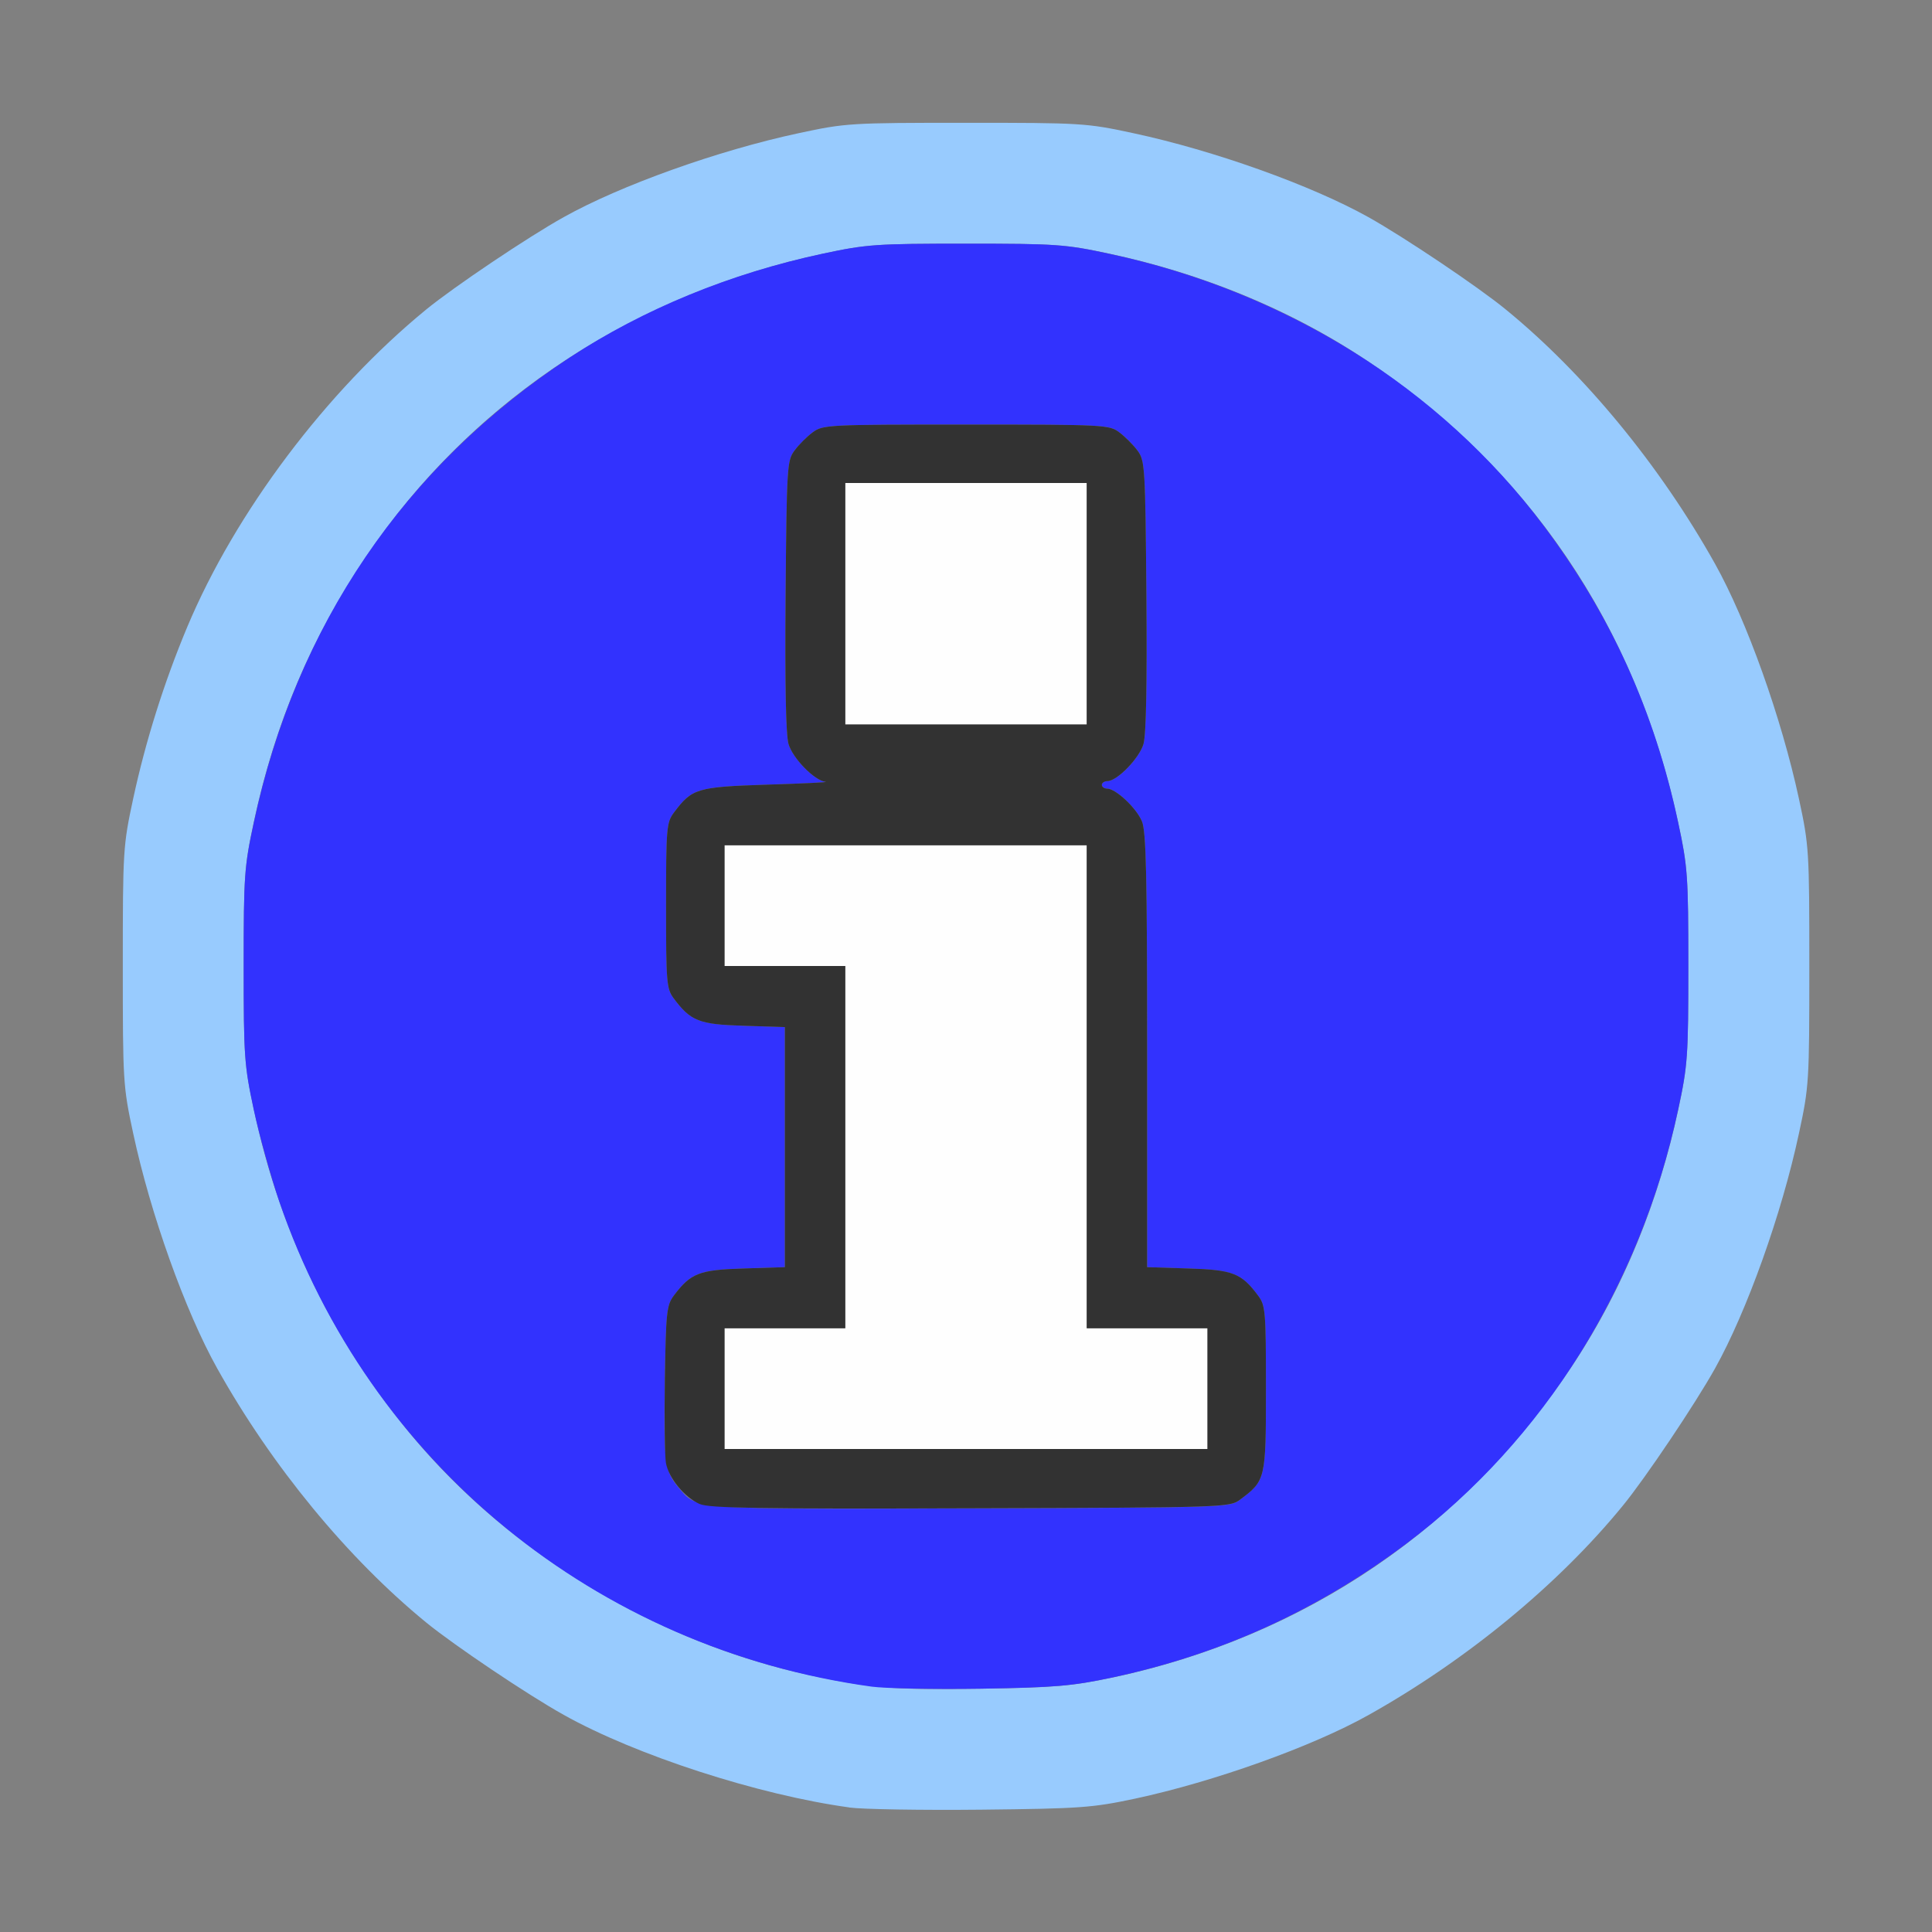 <?xml version="1.0" encoding="UTF-8" standalone="no"?>
<!-- Created with Inkscape (http://www.inkscape.org/) -->

<svg
   version="1.1"
   id="svg2"
   width="1600"
   height="1600"
   viewBox="0 0 1600 1600"
   sodipodi:docname="info.svg"
   inkscape:version="1.2.2 (732a01da63, 2022-12-09)"
   xmlns:inkscape="http://www.inkscape.org/namespaces/inkscape"
   xmlns:sodipodi="http://sodipodi.sourceforge.net/DTD/sodipodi-0.dtd"
   xmlns="http://www.w3.org/2000/svg"
   xmlns:svg="http://www.w3.org/2000/svg"
   xmlns:rdf="http://www.w3.org/1999/02/22-rdf-syntax-ns#"
   xmlns:cc="http://creativecommons.org/ns#"
   xmlns:dc="http://purl.org/dc/elements/1.1/">
  <rect x="0" y="0" width="1600" height="1600" fill="#808080" stroke="none"/>
  <defs
     id="defs6" />
  <sodipodi:namedview
     pagecolor="#808080"
     bordercolor="#666666"
     borderopacity="1"
     objecttolerance="10"
     gridtolerance="10"
     guidetolerance="10"
     inkscape:pageopacity="0"
     inkscape:pageshadow="2"
     inkscape:window-width="1993"
     inkscape:window-height="1009"
     id="namedview4"
     showgrid="false"
     inkscape:zoom="0.5"
     inkscape:cx="323"
     inkscape:cy="226"
     inkscape:window-x="-8"
     inkscape:window-y="-8"
     inkscape:window-maximized="1"
     inkscape:current-layer="INFO"
     inkscape:showpageshadow="0"
     inkscape:pagecheckerboard="true"
     inkscape:deskcolor="#d1d1d1" />
  <g
     id="INFO"
     transform="matrix(100,0,0,100,0,4.9999997e-5)"
     style="stroke-width:0.011">
    <path
       style="fill:none;stroke-width:0"
       d="M 0,8 V 0 h 8 8 v 8 8 H 8 0 Z m 9.402,6.893 c 0.459,-0.098 0.952,-0.254 1.404,-0.443 0.952,-0.399 1.957,-1.155 2.633,-1.981 0.187,-0.228 0.598,-0.841 0.764,-1.137 0.263,-0.47 0.551,-1.278 0.695,-1.946 0.084,-0.39 0.086,-0.429 0.086,-1.386 0,-0.957 -0.002,-0.996 -0.086,-1.386 C 14.795,6.14 14.641,5.65 14.45,5.194 14.051,4.242 13.295,3.238 12.469,2.562 12.24,2.375 11.628,1.963 11.331,1.798 10.861,1.535 10.054,1.246 9.386,1.103 8.996,1.019 8.957,1.017 8,1.017 c -0.957,0 -0.996,0.002 -1.386,0.086 C 5.946,1.246 5.139,1.535 4.669,1.798 4.372,1.963 3.76,2.375 3.531,2.562 2.878,3.096 2.251,3.858 1.798,4.669 1.535,5.139 1.246,5.946 1.103,6.614 1.019,7.004 1.017,7.043 1.017,8 c 0,0.957 0.002,0.996 0.086,1.386 0.102,0.474 0.256,0.964 0.447,1.42 0.399,0.952 1.155,1.957 1.981,2.633 0.228,0.187 0.841,0.598 1.137,0.764 0.445,0.249 1.269,0.548 1.847,0.671 0.523,0.111 0.685,0.122 1.609,0.112 0.824,-0.009 0.92,-0.016 1.277,-0.092 z"
       id="path4530"
       inkscape:connector-curvature="0" />
    <path
       style="fill:#fefefe;stroke-width:0"
       d="M 6,11.5 V 11 H 6.5 7 V 9.5 8 H 6.5 6 V 7.5 7 H 7.5 9 v 2 2 H 9.5 10 V 11.5 12 H 8 6 Z M 7,5 V 4 H 8 9 V 5 6 H 8 7 Z"
       id="path4528"
       inkscape:connector-curvature="0" />
    <path
       style="fill:#98cbfe;stroke-width:0"
       d="M 7.031,14.968 C 6.281,14.865 5.265,14.536 4.669,14.202 4.372,14.037 3.76,13.625 3.531,13.438 2.878,12.904 2.251,12.142 1.798,11.331 1.535,10.861 1.246,10.054 1.103,9.386 1.019,8.996 1.017,8.957 1.017,8 c 0,-0.957 0.002,-0.996 0.086,-1.386 C 1.205,6.14 1.359,5.65 1.55,5.194 1.949,4.242 2.705,3.238 3.531,2.562 3.76,2.375 4.372,1.963 4.669,1.798 5.139,1.535 5.946,1.246 6.614,1.103 7.004,1.019 7.043,1.017 8,1.017 c 0.957,0 0.996,0.002 1.386,0.086 0.668,0.143 1.475,0.432 1.946,0.695 0.297,0.166 0.909,0.577 1.137,0.764 0.654,0.534 1.28,1.296 1.734,2.107 0.263,0.47 0.551,1.278 0.695,1.946 0.084,0.39 0.086,0.429 0.086,1.386 0,0.957 -0.002,0.996 -0.086,1.386 -0.143,0.668 -0.432,1.475 -0.695,1.946 -0.166,0.297 -0.577,0.909 -0.764,1.137 -0.534,0.654 -1.296,1.28 -2.107,1.734 -0.466,0.261 -1.278,0.551 -1.929,0.691 -0.357,0.076 -0.453,0.083 -1.277,0.092 -0.49,0.005 -0.982,-0.003 -1.094,-0.018 z M 9.204,13.895 C 10.812,13.554 12.145,12.645 13.04,11.281 13.442,10.668 13.735,9.954 13.899,9.188 13.977,8.822 13.982,8.746 13.982,8 c 0,-0.746 -0.005,-0.822 -0.084,-1.188 C 13.55,5.183 12.65,3.858 11.281,2.96 10.668,2.558 9.954,2.265 9.188,2.101 8.822,2.023 8.746,2.018 8,2.018 c -0.746,0 -0.822,0.005 -1.188,0.084 C 5.35,2.414 4.077,3.21 3.22,4.347 2.662,5.088 2.299,5.887 2.101,6.812 2.023,7.178 2.018,7.254 2.018,8 c 0,0.746 0.005,0.822 0.084,1.188 0.217,1.017 0.653,1.917 1.309,2.702 0.819,0.981 2.038,1.714 3.299,1.984 0.507,0.108 0.682,0.122 1.416,0.111 0.608,-0.009 0.754,-0.022 1.079,-0.091 z"
       id="path4526"
       inkscape:connector-curvature="0" />
    <path
       style="fill:#3232fe;stroke-width:0"
       d="M 7.219,13.968 C 4.934,13.652 3.057,12.117 2.314,9.954 2.243,9.748 2.147,9.403 2.101,9.188 2.023,8.822 2.018,8.746 2.018,8 c 0,-0.746 0.005,-0.822 0.084,-1.188 C 2.45,5.183 3.35,3.858 4.719,2.96 5.332,2.558 6.046,2.265 6.812,2.101 7.178,2.023 7.254,2.018 8,2.018 c 0.746,0 0.822,0.005 1.188,0.084 1.462,0.313 2.735,1.109 3.592,2.246 0.558,0.741 0.921,1.54 1.118,2.464 0.078,0.366 0.084,0.442 0.084,1.188 0,0.746 -0.005,0.822 -0.084,1.188 -0.313,1.462 -1.109,2.735 -2.246,3.592 -0.737,0.555 -1.544,0.922 -2.448,1.114 -0.325,0.069 -0.471,0.081 -1.079,0.091 -0.387,0.006 -0.795,-0.002 -0.906,-0.017 z m 3.05,-1.548 c 0.213,-0.159 0.215,-0.168 0.215,-0.92 0,-0.641 -0.004,-0.688 -0.064,-0.769 -0.14,-0.187 -0.209,-0.214 -0.578,-0.226 L 9.5,10.494 V 8.699 C 9.5,7.254 9.492,6.884 9.457,6.802 9.411,6.691 9.241,6.531 9.169,6.531 9.145,6.531 9.125,6.517 9.125,6.5 c 0,-0.017 0.021,-0.031 0.046,-0.031 0.08,0 0.265,-0.189 0.299,-0.308 0.022,-0.075 0.03,-0.5 0.024,-1.229 C 9.485,3.863 9.482,3.813 9.42,3.731 9.385,3.683 9.317,3.615 9.269,3.58 9.186,3.518 9.146,3.516 8,3.516 c -1.146,0 -1.186,0.002 -1.269,0.064 -0.047,0.035 -0.115,0.103 -0.151,0.151 -0.062,0.083 -0.065,0.132 -0.074,1.201 -0.006,0.73 0.002,1.154 0.024,1.229 0.035,0.119 0.215,0.303 0.307,0.314 0.029,0.003 -0.188,0.014 -0.483,0.023 C 5.769,6.517 5.731,6.529 5.58,6.731 5.52,6.812 5.516,6.859 5.516,7.5 c 0,0.641 0.004,0.688 0.064,0.769 0.14,0.187 0.209,0.214 0.578,0.226 L 6.5,8.506 V 9.5 10.494 l -0.342,0.011 c -0.369,0.011 -0.439,0.039 -0.578,0.226 -0.059,0.079 -0.065,0.138 -0.074,0.686 -0.011,0.69 -0.002,0.765 0.111,0.899 0.159,0.189 0.075,0.183 2.42,0.176 2.113,-0.007 2.147,-0.008 2.232,-0.071 z"
       id="path4524"
       inkscape:connector-curvature="0" />
    <path
       style="fill:#323232;stroke-width:0"
       d="M 5.795,12.456 C 5.67,12.401 5.538,12.242 5.515,12.116 c -0.01,-0.055 -0.014,-0.37 -0.009,-0.7 0.009,-0.548 0.015,-0.607 0.074,-0.686 C 5.72,10.544 5.789,10.516 6.158,10.505 L 6.5,10.494 V 9.5 8.506 L 6.158,8.495 C 5.789,8.484 5.72,8.456 5.58,8.269 5.52,8.188 5.516,8.141 5.516,7.5 c 0,-0.641 0.004,-0.688 0.064,-0.769 C 5.731,6.529 5.769,6.517 6.354,6.498 6.649,6.489 6.867,6.478 6.837,6.475 6.745,6.464 6.565,6.281 6.53,6.161 6.508,6.086 6.5,5.661 6.506,4.932 6.515,3.863 6.518,3.813 6.58,3.731 6.615,3.683 6.683,3.615 6.731,3.58 6.814,3.518 6.854,3.516 8,3.516 c 1.146,0 1.186,0.002 1.269,0.064 0.047,0.035 0.115,0.103 0.151,0.151 0.062,0.083 0.065,0.132 0.074,1.201 0.006,0.73 -0.002,1.154 -0.024,1.229 C 9.436,6.279 9.251,6.469 9.171,6.469 9.146,6.469 9.125,6.483 9.125,6.5 c 0,0.017 0.02,0.031 0.044,0.031 0.071,0 0.242,0.16 0.288,0.271 C 9.492,6.884 9.5,7.254 9.5,8.699 V 10.494 l 0.342,0.011 c 0.369,0.011 0.439,0.039 0.578,0.226 0.06,0.081 0.064,0.128 0.064,0.769 0,0.752 -0.002,0.761 -0.215,0.92 -0.085,0.063 -0.119,0.065 -2.232,0.071 -1.737,0.006 -2.164,-0.001 -2.241,-0.035 z M 10,11.5 V 11 H 9.5 9 V 9 7 H 7.5 6 V 7.5 8 H 6.5 7 V 9.5 11 H 6.5 6 v 0.5 0.5 h 2 2 z M 9,5 V 4 H 8 7 v 1 1 h 1 1 z"
       id="path4522"
       inkscape:connector-curvature="0" />
  </g>
</svg>
